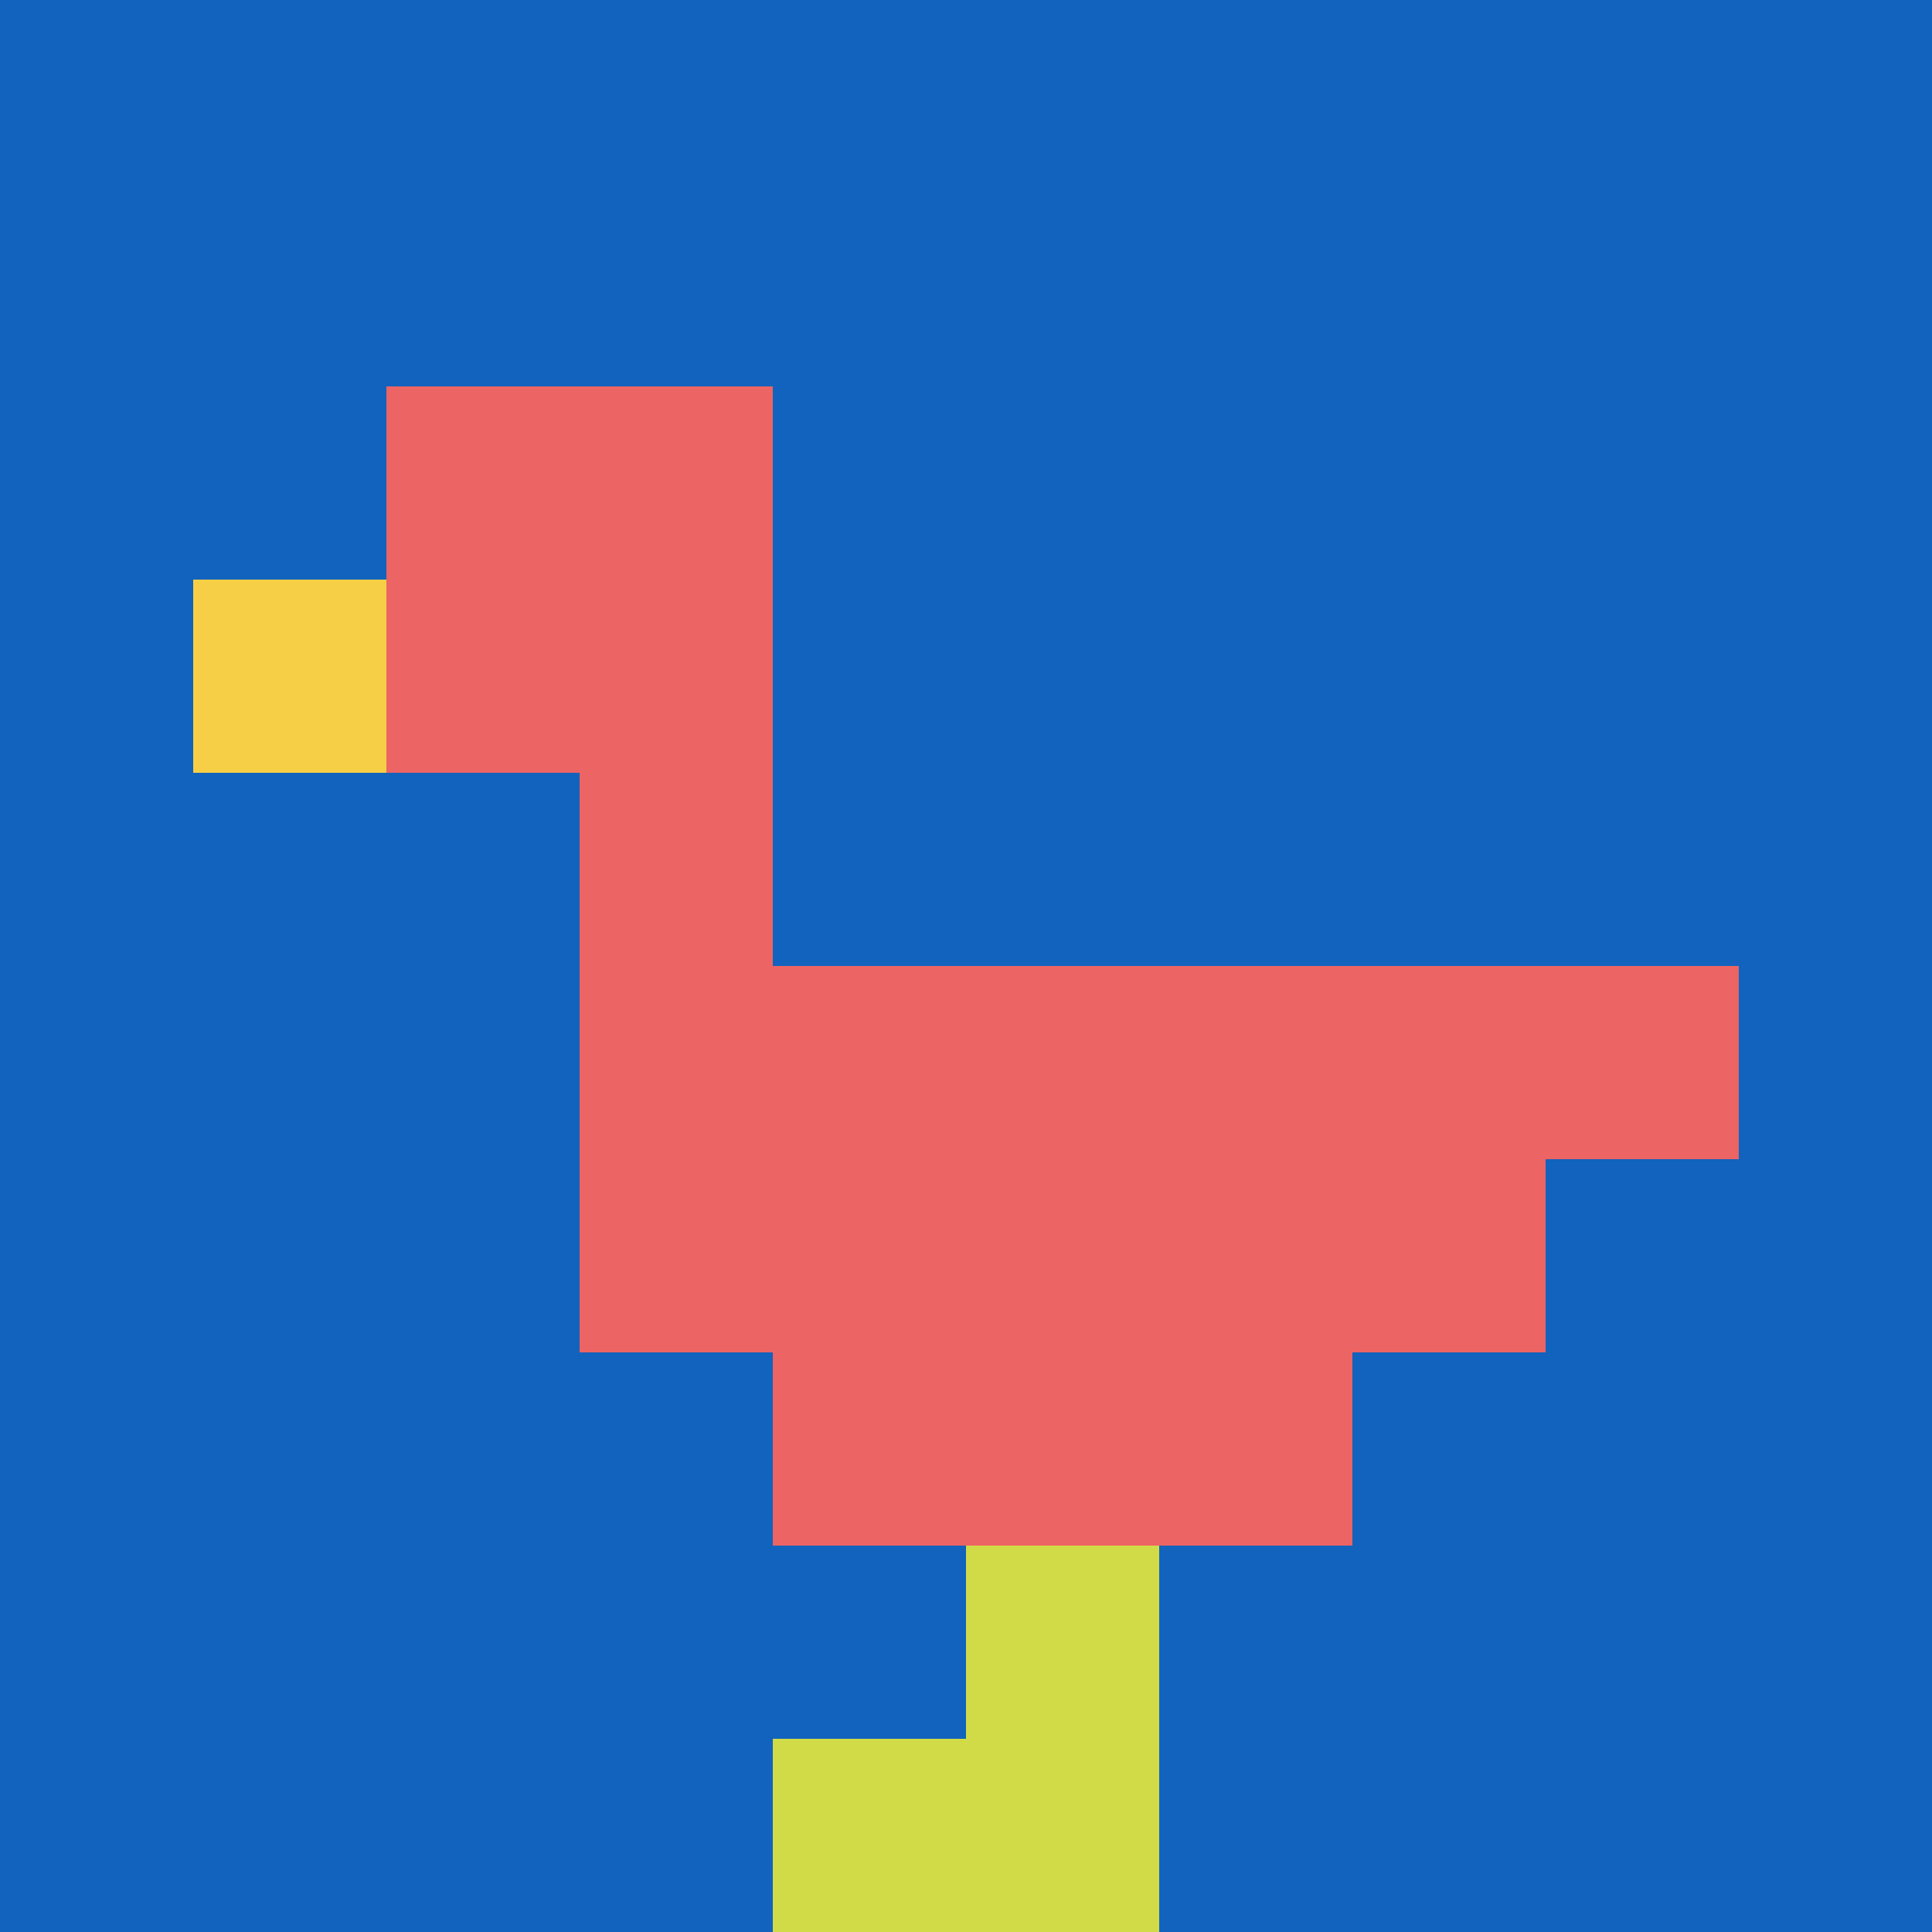 <svg xmlns="http://www.w3.org/2000/svg" version="1.1" width="655" height="655"><title>'goose-pfp-210521' by Dmitri Cherniak</title><desc>seed=210521
backgroundColor=#ffffff
padding=20
innerPadding=0
timeout=500
dimension=1
border=false
Save=function(){return n.handleSave()}
frame=75

Rendered at Sun Sep 15 2024 21:44:26 GMT+0530 (India Standard Time)
Generated in &lt;1ms
</desc><defs></defs><rect width="100%" height="100%" fill="#ffffff"></rect><g><g id="0-0"><rect x="0" y="0" height="655" width="655" fill="#1263BD"></rect><g><rect id="0-0-2-2-2-2" x="131" y="131" width="131" height="131" fill="#EC6463"></rect><rect id="0-0-3-2-1-4" x="196.5" y="131" width="65.5" height="262" fill="#EC6463"></rect><rect id="0-0-4-5-5-1" x="262" y="327.5" width="327.5" height="65.5" fill="#EC6463"></rect><rect id="0-0-3-5-5-2" x="196.5" y="327.5" width="327.5" height="131" fill="#EC6463"></rect><rect id="0-0-4-5-3-3" x="262" y="327.5" width="196.5" height="196.5" fill="#EC6463"></rect><rect id="0-0-1-3-1-1" x="65.5" y="196.5" width="65.5" height="65.5" fill="#F7CF46"></rect><rect id="0-0-5-8-1-2" x="327.5" y="524" width="65.5" height="131" fill="#D1DB47"></rect><rect id="0-0-4-9-2-1" x="262" y="589.5" width="131" height="65.5" fill="#D1DB47"></rect></g><rect x="0" y="0" stroke="white" stroke-width="0" height="655" width="655" fill="none"></rect></g></g></svg>